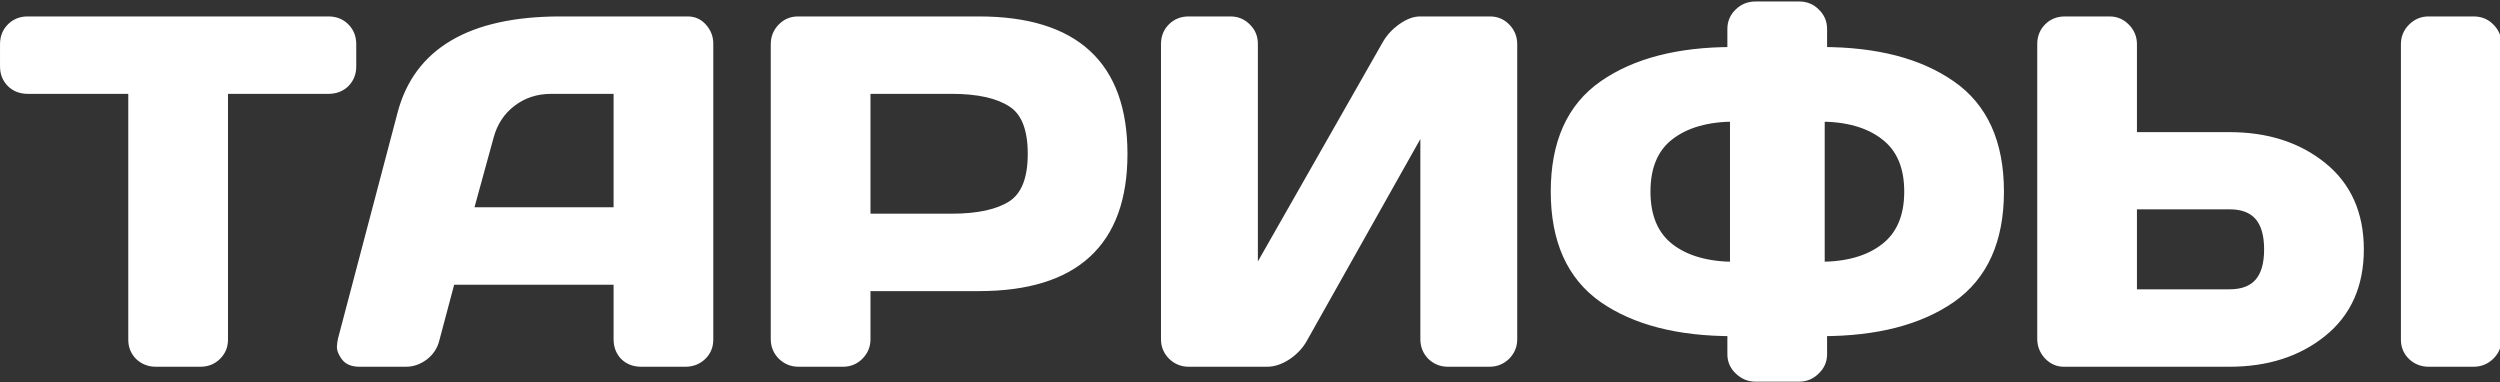 <?xml version="1.0" encoding="UTF-8"?> <svg xmlns="http://www.w3.org/2000/svg" width="242" height="37" viewBox="0 0 242 37" fill="none"><rect x="0" y="0" width="242" height="37" fill="#333333" stroke="none"/> <path d="M0.502 6.428V4.271C0.502 3.644 0.708 3.124 1.122 2.71C1.535 2.297 2.055 2.091 2.682 2.091H31.805C32.432 2.091 32.952 2.297 33.365 2.71C33.778 3.124 33.985 3.644 33.985 4.271V6.428C33.985 7.056 33.778 7.576 33.365 7.989C32.952 8.387 32.432 8.585 31.805 8.585H21.569V32.889C21.569 33.485 21.355 33.99 20.927 34.403C20.514 34.801 20.009 35 19.412 35H15.075C14.478 35 13.966 34.801 13.537 34.403C13.124 33.99 12.918 33.485 12.918 32.889V8.585H2.682C2.055 8.585 1.535 8.387 1.122 7.989C0.708 7.576 0.502 7.056 0.502 6.428ZM33.205 32.889L38.965 11.041C40.525 5.09 45.605 2.106 54.203 2.091H66.573C67.139 2.091 67.606 2.305 67.973 2.733C68.355 3.162 68.546 3.659 68.546 4.225V32.889C68.546 33.485 68.332 33.99 67.904 34.403C67.475 34.801 66.963 35 66.366 35H62.052C61.425 35 60.904 34.801 60.491 34.403C60.093 33.99 59.895 33.47 59.895 32.843V27.06H43.578L42.04 32.843C41.887 33.47 41.543 33.99 41.007 34.403C40.472 34.801 39.906 35 39.309 35H34.788C34.191 35 33.763 34.832 33.503 34.495C33.243 34.143 33.113 33.837 33.113 33.577C33.128 33.317 33.159 33.088 33.205 32.889ZM45.276 20.565H59.895V8.585H53.354C51.885 8.585 50.6 9.006 49.498 9.848C48.412 10.674 47.678 11.791 47.295 13.198L45.276 20.565ZM75.11 32.843V4.271C75.11 3.674 75.316 3.162 75.73 2.733C76.143 2.305 76.647 2.091 77.244 2.091H94.754C104.011 2.091 108.639 6.359 108.639 14.896C108.639 23.418 104.011 27.679 94.754 27.679H83.762V32.843C83.762 33.44 83.547 33.952 83.119 34.38C82.706 34.794 82.201 35 81.605 35H77.29C76.693 35 76.181 34.794 75.752 34.38C75.324 33.952 75.11 33.44 75.11 32.843ZM83.762 21.185H92.138C94.709 21.185 96.659 20.756 97.99 19.899C99.321 19.027 99.987 17.36 99.987 14.896C99.987 12.418 99.321 10.75 97.99 9.894C96.659 9.021 94.709 8.585 92.138 8.585H83.762V21.185ZM112.884 32.843V4.271C112.884 3.644 113.091 3.124 113.504 2.71C113.917 2.297 114.437 2.091 115.064 2.091H119.104C119.7 2.091 120.205 2.297 120.618 2.71C121.047 3.124 121.261 3.628 121.261 4.225V27.197L134.319 4.271C134.671 3.674 135.153 3.162 135.765 2.733C136.377 2.305 136.943 2.091 137.463 2.091H144.233C144.83 2.091 145.334 2.305 145.748 2.733C146.161 3.162 146.367 3.674 146.367 4.271V32.843C146.367 33.44 146.153 33.952 145.725 34.38C145.296 34.794 144.784 35 144.187 35H140.148C139.551 35 139.039 34.794 138.61 34.38C138.197 33.952 137.991 33.44 137.991 32.843V11.546L126.011 32.843C125.659 33.44 125.162 33.952 124.52 34.38C123.877 34.794 123.257 35 122.661 35H115.064C114.468 35 113.955 34.794 113.527 34.38C113.098 33.952 112.884 33.44 112.884 32.843ZM167.71 5.051V2.802C167.71 2.206 167.924 1.701 168.353 1.288C168.781 0.859 169.309 0.645 169.936 0.645H174.159C174.786 0.645 175.306 0.859 175.719 1.288C176.148 1.701 176.362 2.206 176.362 2.802V5.051C181.594 5.051 185.756 6.13 188.846 8.287C191.937 10.429 193.482 13.848 193.482 18.545C193.482 23.242 191.937 26.669 188.846 28.827C185.756 30.969 181.594 32.04 176.362 32.04V34.289C176.362 34.885 176.14 35.39 175.696 35.803C175.268 36.232 174.755 36.446 174.159 36.446H169.936C169.339 36.446 168.819 36.232 168.375 35.803C167.932 35.39 167.71 34.885 167.71 34.289V32.04C162.478 32.04 158.316 30.969 155.226 28.827C152.15 26.669 150.613 23.242 150.613 18.545C150.613 13.848 152.15 10.429 155.226 8.287C158.316 6.13 162.478 5.051 167.71 5.051ZM167.962 25.843V11.271C165.27 11.271 163.143 11.875 161.583 13.084C160.037 14.277 159.265 16.098 159.265 18.545C159.265 20.993 160.037 22.822 161.583 24.03C163.143 25.239 165.27 25.843 167.962 25.843ZM176.132 25.843C178.825 25.843 180.944 25.239 182.489 24.03C184.05 22.822 184.83 20.993 184.83 18.545C184.83 16.098 184.05 14.277 182.489 13.084C180.944 11.875 178.825 11.271 176.132 11.271V25.843ZM197.705 32.797V4.271C197.705 3.644 197.911 3.124 198.324 2.71C198.737 2.297 199.257 2.091 199.885 2.091H204.199C204.796 2.091 205.301 2.305 205.714 2.733C206.142 3.162 206.356 3.674 206.356 4.271V13.29H215.812C219.407 13.29 222.39 14.246 224.762 16.159C227.133 18.071 228.319 20.733 228.319 24.145C228.319 27.557 227.133 30.219 224.762 32.131C222.39 34.044 219.407 35 215.812 35H199.77C199.219 35 198.737 34.786 198.324 34.357C197.911 33.914 197.705 33.394 197.705 32.797ZM206.356 28.505H215.812C218.382 28.505 219.667 27.052 219.667 24.145C219.667 21.223 218.382 19.762 215.812 19.762H206.356V28.505ZM232.909 32.889V4.271C232.909 3.674 233.123 3.162 233.551 2.733C233.98 2.305 234.492 2.091 235.089 2.091H239.449C240.076 2.091 240.597 2.305 241.01 2.733C241.438 3.162 241.652 3.674 241.652 4.271V32.843C241.652 33.44 241.431 33.952 240.987 34.38C240.558 34.794 240.046 35 239.449 35H235.089C234.492 35 233.98 34.801 233.551 34.403C233.123 33.99 232.909 33.485 232.909 32.889Z" fill="white"></path> <path d="M33.365 7.989L33.712 8.349L33.719 8.342L33.365 7.989ZM21.569 8.585V8.085H21.069V8.585H21.569ZM20.927 34.403L21.274 34.764L21.274 34.763L20.927 34.403ZM13.537 34.403L13.184 34.757L13.19 34.763L13.197 34.77L13.537 34.403ZM12.918 8.585H13.418V8.085H12.918V8.585ZM1.122 7.989L0.768 8.342L0.775 8.349L1.122 7.989ZM1.002 6.428V4.271H0.002V6.428H1.002ZM1.002 4.271C1.002 3.766 1.163 3.376 1.475 3.064L0.768 2.357C0.254 2.871 0.002 3.522 0.002 4.271H1.002ZM1.475 3.064C1.787 2.752 2.177 2.591 2.682 2.591V1.591C1.933 1.591 1.282 1.843 0.768 2.357L1.475 3.064ZM2.682 2.591H31.805V1.591H2.682V2.591ZM31.805 2.591C32.31 2.591 32.7 2.752 33.012 3.064L33.719 2.357C33.205 1.843 32.554 1.591 31.805 1.591V2.591ZM33.012 3.064C33.324 3.376 33.485 3.766 33.485 4.271H34.485C34.485 3.522 34.233 2.871 33.719 2.357L33.012 3.064ZM33.485 4.271V6.428H34.485V4.271H33.485ZM33.485 6.428C33.485 6.934 33.324 7.323 33.012 7.635L33.719 8.342C34.233 7.828 34.485 7.177 34.485 6.428H33.485ZM33.018 7.629C32.708 7.928 32.316 8.085 31.805 8.085V9.085C32.548 9.085 33.197 8.845 33.712 8.349L33.018 7.629ZM31.805 8.085H21.569V9.085H31.805V8.085ZM21.069 8.585V32.889H22.069V8.585H21.069ZM21.069 32.889C21.069 33.35 20.91 33.725 20.58 34.043L21.274 34.763C21.8 34.256 22.069 33.621 22.069 32.889H21.069ZM20.58 34.043C20.264 34.347 19.885 34.5 19.412 34.5V35.5C20.132 35.5 20.763 35.255 21.274 34.764L20.58 34.043ZM19.412 34.5H15.075V35.5H19.412V34.5ZM15.075 34.5C14.601 34.5 14.211 34.347 13.877 34.037L13.197 34.77C13.72 35.255 14.355 35.5 15.075 35.5V34.5ZM13.891 34.05C13.574 33.733 13.418 33.356 13.418 32.889H12.418C12.418 33.615 12.675 34.248 13.184 34.757L13.891 34.05ZM13.418 32.889V8.585H12.418V32.889H13.418ZM12.918 8.085H2.682V9.085H12.918V8.085ZM2.682 8.085C2.171 8.085 1.779 7.928 1.468 7.629L0.775 8.349C1.29 8.845 1.939 9.085 2.682 9.085V8.085ZM1.475 7.635C1.163 7.323 1.002 6.934 1.002 6.428H0.002C0.002 7.177 0.254 7.828 0.768 8.342L1.475 7.635ZM33.205 32.889L32.721 32.761L32.719 32.769L32.717 32.776L33.205 32.889ZM38.965 11.041L39.448 11.168L39.449 11.168L38.965 11.041ZM54.203 2.091L54.203 1.591L54.202 1.591L54.203 2.091ZM67.973 2.733L67.593 3.059L67.6 3.066L67.973 2.733ZM67.904 34.403L68.244 34.77L68.251 34.763L67.904 34.403ZM60.491 34.403L60.131 34.75L60.138 34.757L60.144 34.764L60.491 34.403ZM59.895 27.06H60.395V26.56H59.895V27.06ZM43.578 27.06V26.56H43.193L43.094 26.931L43.578 27.06ZM42.04 32.843L41.557 32.714L41.554 32.724L42.04 32.843ZM41.007 34.403L41.306 34.805L41.313 34.799L41.007 34.403ZM33.503 34.495L33.101 34.792L33.107 34.801L33.503 34.495ZM33.113 33.577L32.614 33.548L32.613 33.562V33.577H33.113ZM45.276 20.565L44.794 20.433L44.62 21.065H45.276V20.565ZM59.895 20.565V21.065H60.395V20.565H59.895ZM59.895 8.585H60.395V8.085H59.895V8.585ZM49.498 9.848L49.801 10.246L49.802 10.245L49.498 9.848ZM47.295 13.198L47.778 13.33L47.778 13.329L47.295 13.198ZM33.688 33.016L39.448 11.168L38.481 10.914L32.721 32.761L33.688 33.016ZM39.449 11.168C40.197 8.314 41.778 6.192 44.198 4.771C46.634 3.34 49.955 2.598 54.204 2.591L54.202 1.591C49.852 1.599 46.335 2.356 43.692 3.909C41.032 5.471 39.293 7.817 38.481 10.914L39.449 11.168ZM54.203 2.591H66.573V1.591H54.203V2.591ZM66.573 2.591C66.993 2.591 67.321 2.742 67.593 3.059L68.352 2.408C67.89 1.868 67.284 1.591 66.573 1.591V2.591ZM67.6 3.066C67.902 3.405 68.046 3.784 68.046 4.225H69.046C69.046 3.534 68.809 2.919 68.346 2.4L67.6 3.066ZM68.046 4.225V32.889H69.046V4.225H68.046ZM68.046 32.889C68.046 33.35 67.887 33.725 67.557 34.043L68.251 34.763C68.777 34.256 69.046 33.621 69.046 32.889H68.046ZM67.564 34.037C67.23 34.347 66.84 34.5 66.366 34.5V35.5C67.086 35.5 67.721 35.255 68.244 34.77L67.564 34.037ZM66.366 34.5H62.052V35.5H66.366V34.5ZM62.052 34.5C61.541 34.5 61.149 34.342 60.838 34.043L60.144 34.764C60.66 35.26 61.308 35.5 62.052 35.5V34.5ZM60.851 34.056C60.552 33.746 60.395 33.354 60.395 32.843H59.395C59.395 33.586 59.635 34.235 60.131 34.75L60.851 34.056ZM60.395 32.843V27.06H59.395V32.843H60.395ZM59.895 26.56H43.578V27.56H59.895V26.56ZM43.094 26.931L41.557 32.714L42.523 32.971L44.061 27.188L43.094 26.931ZM41.554 32.724C41.429 33.236 41.152 33.66 40.702 34.007L41.313 34.799C41.934 34.32 42.345 33.704 42.526 32.961L41.554 32.724ZM40.709 34.002C40.249 34.344 39.786 34.5 39.309 34.5V35.5C40.026 35.5 40.694 35.259 41.306 34.805L40.709 34.002ZM39.309 34.5H34.788V35.5H39.309V34.5ZM34.788 34.5C34.28 34.5 34.03 34.359 33.899 34.189L33.107 34.801C33.496 35.304 34.103 35.5 34.788 35.5V34.5ZM33.905 34.198C33.669 33.879 33.613 33.679 33.613 33.577H32.613C32.613 33.995 32.816 34.407 33.101 34.792L33.905 34.198ZM33.612 33.606C33.626 33.367 33.654 33.166 33.692 33.001L32.717 32.776C32.664 33.009 32.63 33.267 32.614 33.548L33.612 33.606ZM45.276 21.065H59.895V20.065H45.276V21.065ZM60.395 20.565V8.585H59.395V20.565H60.395ZM59.895 8.085H53.354V9.085H59.895V8.085ZM53.354 8.085C51.782 8.085 50.389 8.538 49.195 9.45L49.802 10.245C50.811 9.474 51.988 9.085 53.354 9.085V8.085ZM49.196 9.45C48.016 10.347 47.222 11.561 46.813 13.067L47.778 13.329C48.134 12.02 48.809 11 49.801 10.246L49.196 9.45ZM46.813 13.066L44.794 20.433L45.758 20.697L47.778 13.33L46.813 13.066ZM75.73 2.733L76.089 3.08L76.089 3.08L75.73 2.733ZM83.762 27.679V27.179H83.262V27.679H83.762ZM83.119 34.38L82.766 34.027L83.119 34.38ZM75.752 34.38L75.399 34.734L75.405 34.74L75.752 34.38ZM83.762 21.185H83.262V21.685H83.762V21.185ZM97.99 19.899L98.261 20.32L98.264 20.318L97.99 19.899ZM97.99 9.894L97.716 10.312L97.72 10.314L97.99 9.894ZM83.762 8.585V8.085H83.262V8.585H83.762ZM75.61 32.843V4.271H74.61V32.843H75.61ZM75.61 4.271C75.61 3.803 75.766 3.415 76.089 3.08L75.37 2.386C74.866 2.908 74.61 3.545 74.61 4.271H75.61ZM76.089 3.08C76.408 2.75 76.783 2.591 77.244 2.591V1.591C76.512 1.591 75.877 1.86 75.37 2.386L76.089 3.08ZM77.244 2.591H94.754V1.591H77.244V2.591ZM94.754 2.591C99.315 2.591 102.642 3.643 104.829 5.66C107.007 7.669 108.139 10.716 108.139 14.896H109.139C109.139 10.54 107.956 7.184 105.507 4.925C103.065 2.673 99.45 1.591 94.754 1.591V2.591ZM108.139 14.896C108.139 19.069 107.008 22.11 104.829 24.116C102.643 26.129 99.315 27.179 94.754 27.179V28.179C99.45 28.179 103.065 27.099 105.506 24.851C107.956 22.596 109.139 19.246 109.139 14.896H108.139ZM94.754 27.179H83.762V28.179H94.754V27.179ZM83.262 27.679V32.843H84.262V27.679H83.262ZM83.262 32.843C83.262 33.305 83.102 33.691 82.766 34.027L83.473 34.734C83.993 34.213 84.262 33.574 84.262 32.843H83.262ZM82.766 34.027C82.448 34.344 82.072 34.5 81.605 34.5V35.5C82.331 35.5 82.964 35.243 83.473 34.734L82.766 34.027ZM81.605 34.5H77.29V35.5H81.605V34.5ZM77.29 34.5C76.822 34.5 76.434 34.343 76.1 34.02L75.405 34.74C75.927 35.243 76.564 35.5 77.29 35.5V34.5ZM76.106 34.027C75.77 33.691 75.61 33.305 75.61 32.843H74.61C74.61 33.574 74.878 34.213 75.399 34.734L76.106 34.027ZM83.762 21.685H92.138V20.685H83.762V21.685ZM92.138 21.685C94.75 21.685 96.813 21.252 98.261 20.32L97.72 19.479C96.505 20.261 94.667 20.685 92.138 20.685V21.685ZM98.264 20.318C99.802 19.31 100.487 17.431 100.487 14.896H99.487C99.487 17.288 98.841 18.744 97.716 19.481L98.264 20.318ZM100.487 14.896C100.487 12.349 99.803 10.466 98.261 9.473L97.72 10.314C98.84 11.035 99.487 12.487 99.487 14.896H100.487ZM98.264 9.475C96.816 8.526 94.751 8.085 92.138 8.085V9.085C94.666 9.085 96.503 9.517 97.716 10.312L98.264 9.475ZM92.138 8.085H83.762V9.085H92.138V8.085ZM83.262 8.585V21.185H84.262V8.585H83.262ZM120.618 2.71L120.265 3.064L120.271 3.07L120.618 2.71ZM121.261 27.197H120.761V29.085L121.695 27.445L121.261 27.197ZM134.319 4.271L133.888 4.017L133.884 4.024L134.319 4.271ZM135.765 2.733L136.051 3.143L135.765 2.733ZM145.748 2.733L145.388 3.08L145.388 3.08L145.748 2.733ZM145.725 34.38L146.072 34.74L146.078 34.734L145.725 34.38ZM138.61 34.38L138.25 34.727L138.257 34.734L138.263 34.74L138.61 34.38ZM137.991 11.546H138.491V9.637L137.555 11.301L137.991 11.546ZM126.011 32.843L126.442 33.097L126.447 33.088L126.011 32.843ZM124.52 34.38L124.79 34.801L124.797 34.796L124.52 34.38ZM113.527 34.38L113.173 34.734L113.18 34.74L113.527 34.38ZM113.384 32.843V4.271H112.384V32.843H113.384ZM113.384 4.271C113.384 3.766 113.546 3.376 113.857 3.064L113.15 2.357C112.636 2.871 112.384 3.522 112.384 4.271H113.384ZM113.857 3.064C114.169 2.752 114.559 2.591 115.064 2.591V1.591C114.315 1.591 113.665 1.843 113.15 2.357L113.857 3.064ZM115.064 2.591H119.104V1.591H115.064V2.591ZM119.104 2.591C119.571 2.591 119.948 2.747 120.265 3.064L120.972 2.357C120.463 1.848 119.83 1.591 119.104 1.591V2.591ZM120.271 3.07C120.601 3.389 120.761 3.764 120.761 4.225H121.761C121.761 3.493 121.492 2.858 120.965 2.351L120.271 3.07ZM120.761 4.225V27.197H121.761V4.225H120.761ZM121.695 27.445L134.753 4.518L133.884 4.024L120.826 26.95L121.695 27.445ZM134.75 4.525C135.062 3.995 135.493 3.534 136.051 3.143L135.478 2.324C134.812 2.79 134.279 3.354 133.888 4.017L134.75 4.525ZM136.051 3.143C136.614 2.749 137.081 2.591 137.463 2.591V1.591C136.804 1.591 136.139 1.861 135.478 2.324L136.051 3.143ZM137.463 2.591H144.233V1.591H137.463V2.591ZM144.233 2.591C144.694 2.591 145.069 2.75 145.388 3.08L146.107 2.386C145.6 1.86 144.965 1.591 144.233 1.591V2.591ZM145.388 3.08C145.711 3.415 145.867 3.803 145.867 4.271H146.867C146.867 3.545 146.611 2.908 146.107 2.386L145.388 3.08ZM145.867 4.271V32.843H146.867V4.271H145.867ZM145.867 32.843C145.867 33.305 145.707 33.691 145.371 34.027L146.078 34.734C146.599 34.213 146.867 33.574 146.867 32.843H145.867ZM145.378 34.02C145.043 34.343 144.655 34.5 144.187 34.5V35.5C144.913 35.5 145.55 35.243 146.072 34.74L145.378 34.02ZM144.187 34.5H140.148V35.5H144.187V34.5ZM140.148 34.5C139.68 34.5 139.292 34.343 138.957 34.02L138.263 34.74C138.785 35.243 139.422 35.5 140.148 35.5V34.5ZM138.97 34.033C138.647 33.698 138.491 33.31 138.491 32.843H137.491C137.491 33.569 137.747 34.206 138.25 34.727L138.97 34.033ZM138.491 32.843V11.546H137.491V32.843H138.491ZM137.555 11.301L125.575 32.598L126.447 33.088L138.427 11.791L137.555 11.301ZM125.581 32.589C125.271 33.114 124.829 33.573 124.242 33.964L124.797 34.796C125.495 34.331 126.048 33.765 126.442 33.097L125.581 32.589ZM124.249 33.96C123.665 34.335 123.138 34.5 122.661 34.5V35.5C123.377 35.5 124.089 35.252 124.79 34.801L124.249 33.96ZM122.661 34.5H115.064V35.5H122.661V34.5ZM115.064 34.5C114.597 34.5 114.209 34.343 113.874 34.02L113.18 34.74C113.702 35.243 114.339 35.5 115.064 35.5V34.5ZM113.88 34.027C113.544 33.691 113.384 33.305 113.384 32.843H112.384C112.384 33.574 112.653 34.213 113.173 34.734L113.88 34.027ZM167.71 5.051V5.551H168.21V5.051H167.71ZM168.353 1.288L168.7 1.648L168.706 1.641L168.353 1.288ZM175.719 1.288L175.359 1.635L175.366 1.641L175.372 1.648L175.719 1.288ZM176.362 5.051H175.862V5.551H176.362V5.051ZM188.846 8.287L188.56 8.697L188.561 8.698L188.846 8.287ZM188.846 28.827L189.131 29.238L189.132 29.237L188.846 28.827ZM176.362 32.04V31.54H175.862V32.04H176.362ZM175.696 35.803L175.356 35.437L175.349 35.443L175.343 35.45L175.696 35.803ZM168.375 35.803L168.723 35.444L168.716 35.437L168.375 35.803ZM167.71 32.04H168.21V31.54H167.71V32.04ZM155.226 28.827L154.938 29.236L154.941 29.238L155.226 28.827ZM155.226 8.287L155.511 8.697L155.512 8.697L155.226 8.287ZM167.962 25.843V26.343H168.462V25.843H167.962ZM167.962 11.271H168.462V10.771H167.962V11.271ZM161.583 13.084L161.888 13.479L161.889 13.479L161.583 13.084ZM161.583 24.03L161.274 24.424L161.276 24.426L161.583 24.03ZM176.132 25.843H175.632V26.343H176.132V25.843ZM182.489 24.03L182.183 23.635L182.181 23.636L182.489 24.03ZM182.489 13.084L182.181 13.477L182.186 13.481L182.489 13.084ZM176.132 11.271V10.771H175.632V11.271H176.132ZM168.21 5.051V2.802H167.21V5.051H168.21ZM168.21 2.802C168.21 2.341 168.369 1.966 168.7 1.648L168.005 0.928C167.479 1.435 167.21 2.07 167.21 2.802H168.21ZM168.706 1.641C169.037 1.31 169.436 1.145 169.936 1.145V0.145C169.181 0.145 168.525 0.408 167.999 0.934L168.706 1.641ZM169.936 1.145H174.159V0.145H169.936V1.145ZM174.159 1.145C174.658 1.145 175.046 1.31 175.359 1.635L176.079 0.941C175.566 0.409 174.914 0.145 174.159 0.145V1.145ZM175.372 1.648C175.703 1.966 175.862 2.341 175.862 2.802H176.862C176.862 2.07 176.593 1.435 176.066 0.928L175.372 1.648ZM175.862 2.802V5.051H176.862V2.802H175.862ZM176.362 5.551C181.53 5.551 185.58 6.617 188.56 8.697L189.132 7.877C185.931 5.643 181.658 4.551 176.362 4.551V5.551ZM188.561 8.698C191.483 10.723 192.982 13.966 192.982 18.545H193.982C193.982 13.73 192.39 10.135 189.131 7.876L188.561 8.698ZM192.982 18.545C192.982 23.124 191.483 26.376 188.56 28.417L189.132 29.237C192.39 26.963 193.982 23.36 193.982 18.545H192.982ZM188.561 28.416C185.581 30.481 181.531 31.54 176.362 31.54V32.54C181.657 32.54 185.93 31.456 189.131 29.238L188.561 28.416ZM175.862 32.04V34.289H176.862V32.04H175.862ZM175.862 34.289C175.862 34.744 175.7 35.117 175.356 35.437L176.037 36.169C176.58 35.663 176.862 35.027 176.862 34.289H175.862ZM175.343 35.45C175.007 35.786 174.62 35.946 174.159 35.946V36.946C174.89 36.946 175.529 36.677 176.05 36.157L175.343 35.45ZM174.159 35.946H169.936V36.946H174.159V35.946ZM169.936 35.946C169.474 35.946 169.077 35.785 168.723 35.444L168.028 36.163C168.562 36.678 169.205 36.946 169.936 36.946V35.946ZM168.716 35.437C168.372 35.117 168.21 34.744 168.21 34.289H167.21C167.21 35.027 167.491 35.663 168.035 36.169L168.716 35.437ZM168.21 34.289V32.04H167.21V34.289H168.21ZM167.71 31.54C162.541 31.54 158.49 30.481 155.51 28.416L154.941 29.238C158.142 31.456 162.414 32.54 167.71 32.54V31.54ZM155.513 28.417C152.605 26.377 151.113 23.125 151.113 18.545H150.113C150.113 23.36 151.696 26.962 154.938 29.236L155.513 28.417ZM151.113 18.545C151.113 13.966 152.605 10.722 155.511 8.697L154.94 7.877C151.696 10.136 150.113 13.731 150.113 18.545H151.113ZM155.512 8.697C158.491 6.617 162.541 5.551 167.71 5.551V4.551C162.414 4.551 158.141 5.643 154.939 7.877L155.512 8.697ZM168.462 25.843V11.271H167.462V25.843H168.462ZM167.962 10.771C165.199 10.771 162.952 11.391 161.276 12.688L161.889 13.479C163.335 12.359 165.341 11.771 167.962 11.771V10.771ZM161.277 12.688C159.578 13.999 158.765 15.986 158.765 18.545H159.765C159.765 16.209 160.496 14.554 161.888 13.479L161.277 12.688ZM158.765 18.545C158.765 21.105 159.578 23.098 161.274 24.424L161.891 23.636C160.496 22.546 159.765 20.881 159.765 18.545H158.765ZM161.276 24.426C162.952 25.723 165.199 26.343 167.962 26.343V25.343C165.341 25.343 163.335 24.755 161.889 23.635L161.276 24.426ZM176.132 26.343C178.896 26.343 181.136 25.723 182.797 24.424L182.181 23.636C180.752 24.755 178.754 25.343 176.132 25.343V26.343ZM182.795 24.426C184.507 23.1 185.33 21.107 185.33 18.545H184.33C184.33 20.88 183.592 22.544 182.183 23.635L182.795 24.426ZM185.33 18.545C185.33 15.984 184.507 13.997 182.793 12.686L182.186 13.481C183.592 14.556 184.33 16.211 184.33 18.545H185.33ZM182.797 12.69C181.136 11.391 178.896 10.771 176.132 10.771V11.771C178.754 11.771 180.752 12.359 182.181 13.477L182.797 12.69ZM175.632 11.271V25.843H176.632V11.271H175.632ZM205.714 2.733L205.354 3.081L205.36 3.087L205.714 2.733ZM206.356 13.29H205.856V13.79H206.356V13.29ZM224.762 32.131L225.076 32.521L224.762 32.131ZM198.324 34.357L197.958 34.698L197.964 34.705L198.324 34.357ZM206.356 28.505H205.856V29.005H206.356V28.505ZM206.356 19.762V19.262H205.856V19.762H206.356ZM233.551 2.733L233.905 3.087L233.551 2.733ZM241.01 2.733L240.65 3.081L240.656 3.087L241.01 2.733ZM240.987 34.38L241.334 34.74L241.334 34.74L240.987 34.38ZM233.551 34.403L233.204 34.763L233.211 34.77L233.551 34.403ZM198.205 32.797V4.271H197.205V32.797H198.205ZM198.205 4.271C198.205 3.766 198.366 3.376 198.678 3.064L197.971 2.357C197.456 2.871 197.205 3.522 197.205 4.271H198.205ZM198.678 3.064C198.99 2.752 199.379 2.591 199.885 2.591V1.591C199.136 1.591 198.485 1.843 197.971 2.357L198.678 3.064ZM199.885 2.591H204.199V1.591H199.885V2.591ZM204.199 2.591C204.661 2.591 205.035 2.75 205.354 3.08L206.074 2.386C205.566 1.86 204.931 1.591 204.199 1.591V2.591ZM205.36 3.087C205.697 3.423 205.856 3.809 205.856 4.271H206.856C206.856 3.539 206.588 2.9 206.067 2.38L205.36 3.087ZM205.856 4.271V13.29H206.856V4.271H205.856ZM206.356 13.79H215.812V12.79H206.356V13.79ZM215.812 13.79C219.314 13.79 222.181 14.72 224.448 16.548L225.076 15.77C222.6 13.773 219.5 12.79 215.812 12.79V13.79ZM224.448 16.548C226.686 18.353 227.819 20.864 227.819 24.145H228.819C228.819 20.603 227.58 17.789 225.076 15.77L224.448 16.548ZM227.819 24.145C227.819 27.426 226.686 29.937 224.448 31.742L225.076 32.521C227.58 30.501 228.819 27.688 228.819 24.145H227.819ZM224.448 31.742C222.181 33.571 219.314 34.5 215.812 34.5V35.5C219.5 35.5 222.6 34.517 225.076 32.521L224.448 31.742ZM215.812 34.5H199.77V35.5H215.812V34.5ZM199.77 34.5C199.367 34.5 199.011 34.35 198.684 34.01L197.964 34.705C198.463 35.222 199.072 35.5 199.77 35.5V34.5ZM198.69 34.017C198.362 33.664 198.205 33.265 198.205 32.797H197.205C197.205 33.522 197.461 34.164 197.958 34.698L198.69 34.017ZM206.356 29.005H215.812V28.005H206.356V29.005ZM215.812 29.005C217.191 29.005 218.312 28.613 219.078 27.747C219.833 26.892 220.167 25.661 220.167 24.145H219.167C219.167 25.535 218.858 26.485 218.329 27.084C217.809 27.672 217.003 28.005 215.812 28.005V29.005ZM220.167 24.145C220.167 22.622 219.833 21.386 219.079 20.527C218.313 19.657 217.192 19.262 215.812 19.262V20.262C217.002 20.262 217.808 20.597 218.328 21.188C218.858 21.791 219.167 22.746 219.167 24.145H220.167ZM215.812 19.262H206.356V20.262H215.812V19.262ZM205.856 19.762V28.505H206.856V19.762H205.856ZM233.409 32.889V4.271H232.409V32.889H233.409ZM233.409 4.271C233.409 3.809 233.569 3.423 233.905 3.087L233.198 2.38C232.677 2.9 232.409 3.539 232.409 4.271H233.409ZM233.905 3.087C234.241 2.751 234.627 2.591 235.089 2.591V1.591C234.357 1.591 233.718 1.859 233.198 2.38L233.905 3.087ZM235.089 2.591H239.449V1.591H235.089V2.591ZM239.449 2.591C239.949 2.591 240.337 2.756 240.65 3.08L241.37 2.386C240.857 1.854 240.204 1.591 239.449 1.591V2.591ZM240.656 3.087C240.992 3.423 241.152 3.809 241.152 4.271H242.152C242.152 3.539 241.884 2.9 241.363 2.38L240.656 3.087ZM241.152 4.271V32.843H242.152V4.271H241.152ZM241.152 32.843C241.152 33.299 240.989 33.683 240.64 34.021L241.334 34.74C241.872 34.221 242.152 33.58 242.152 32.843H241.152ZM240.64 34.02C240.305 34.343 239.917 34.5 239.449 34.5V35.5C240.175 35.5 240.812 35.243 241.334 34.74L240.64 34.02ZM239.449 34.5H235.089V35.5H239.449V34.5ZM235.089 34.5C234.616 34.5 234.225 34.347 233.891 34.037L233.211 34.77C233.734 35.255 234.369 35.5 235.089 35.5V34.5ZM233.898 34.043C233.568 33.725 233.409 33.35 233.409 32.889H232.409C232.409 33.621 232.678 34.256 233.204 34.763L233.898 34.043Z" fill="white"></path> </svg> 